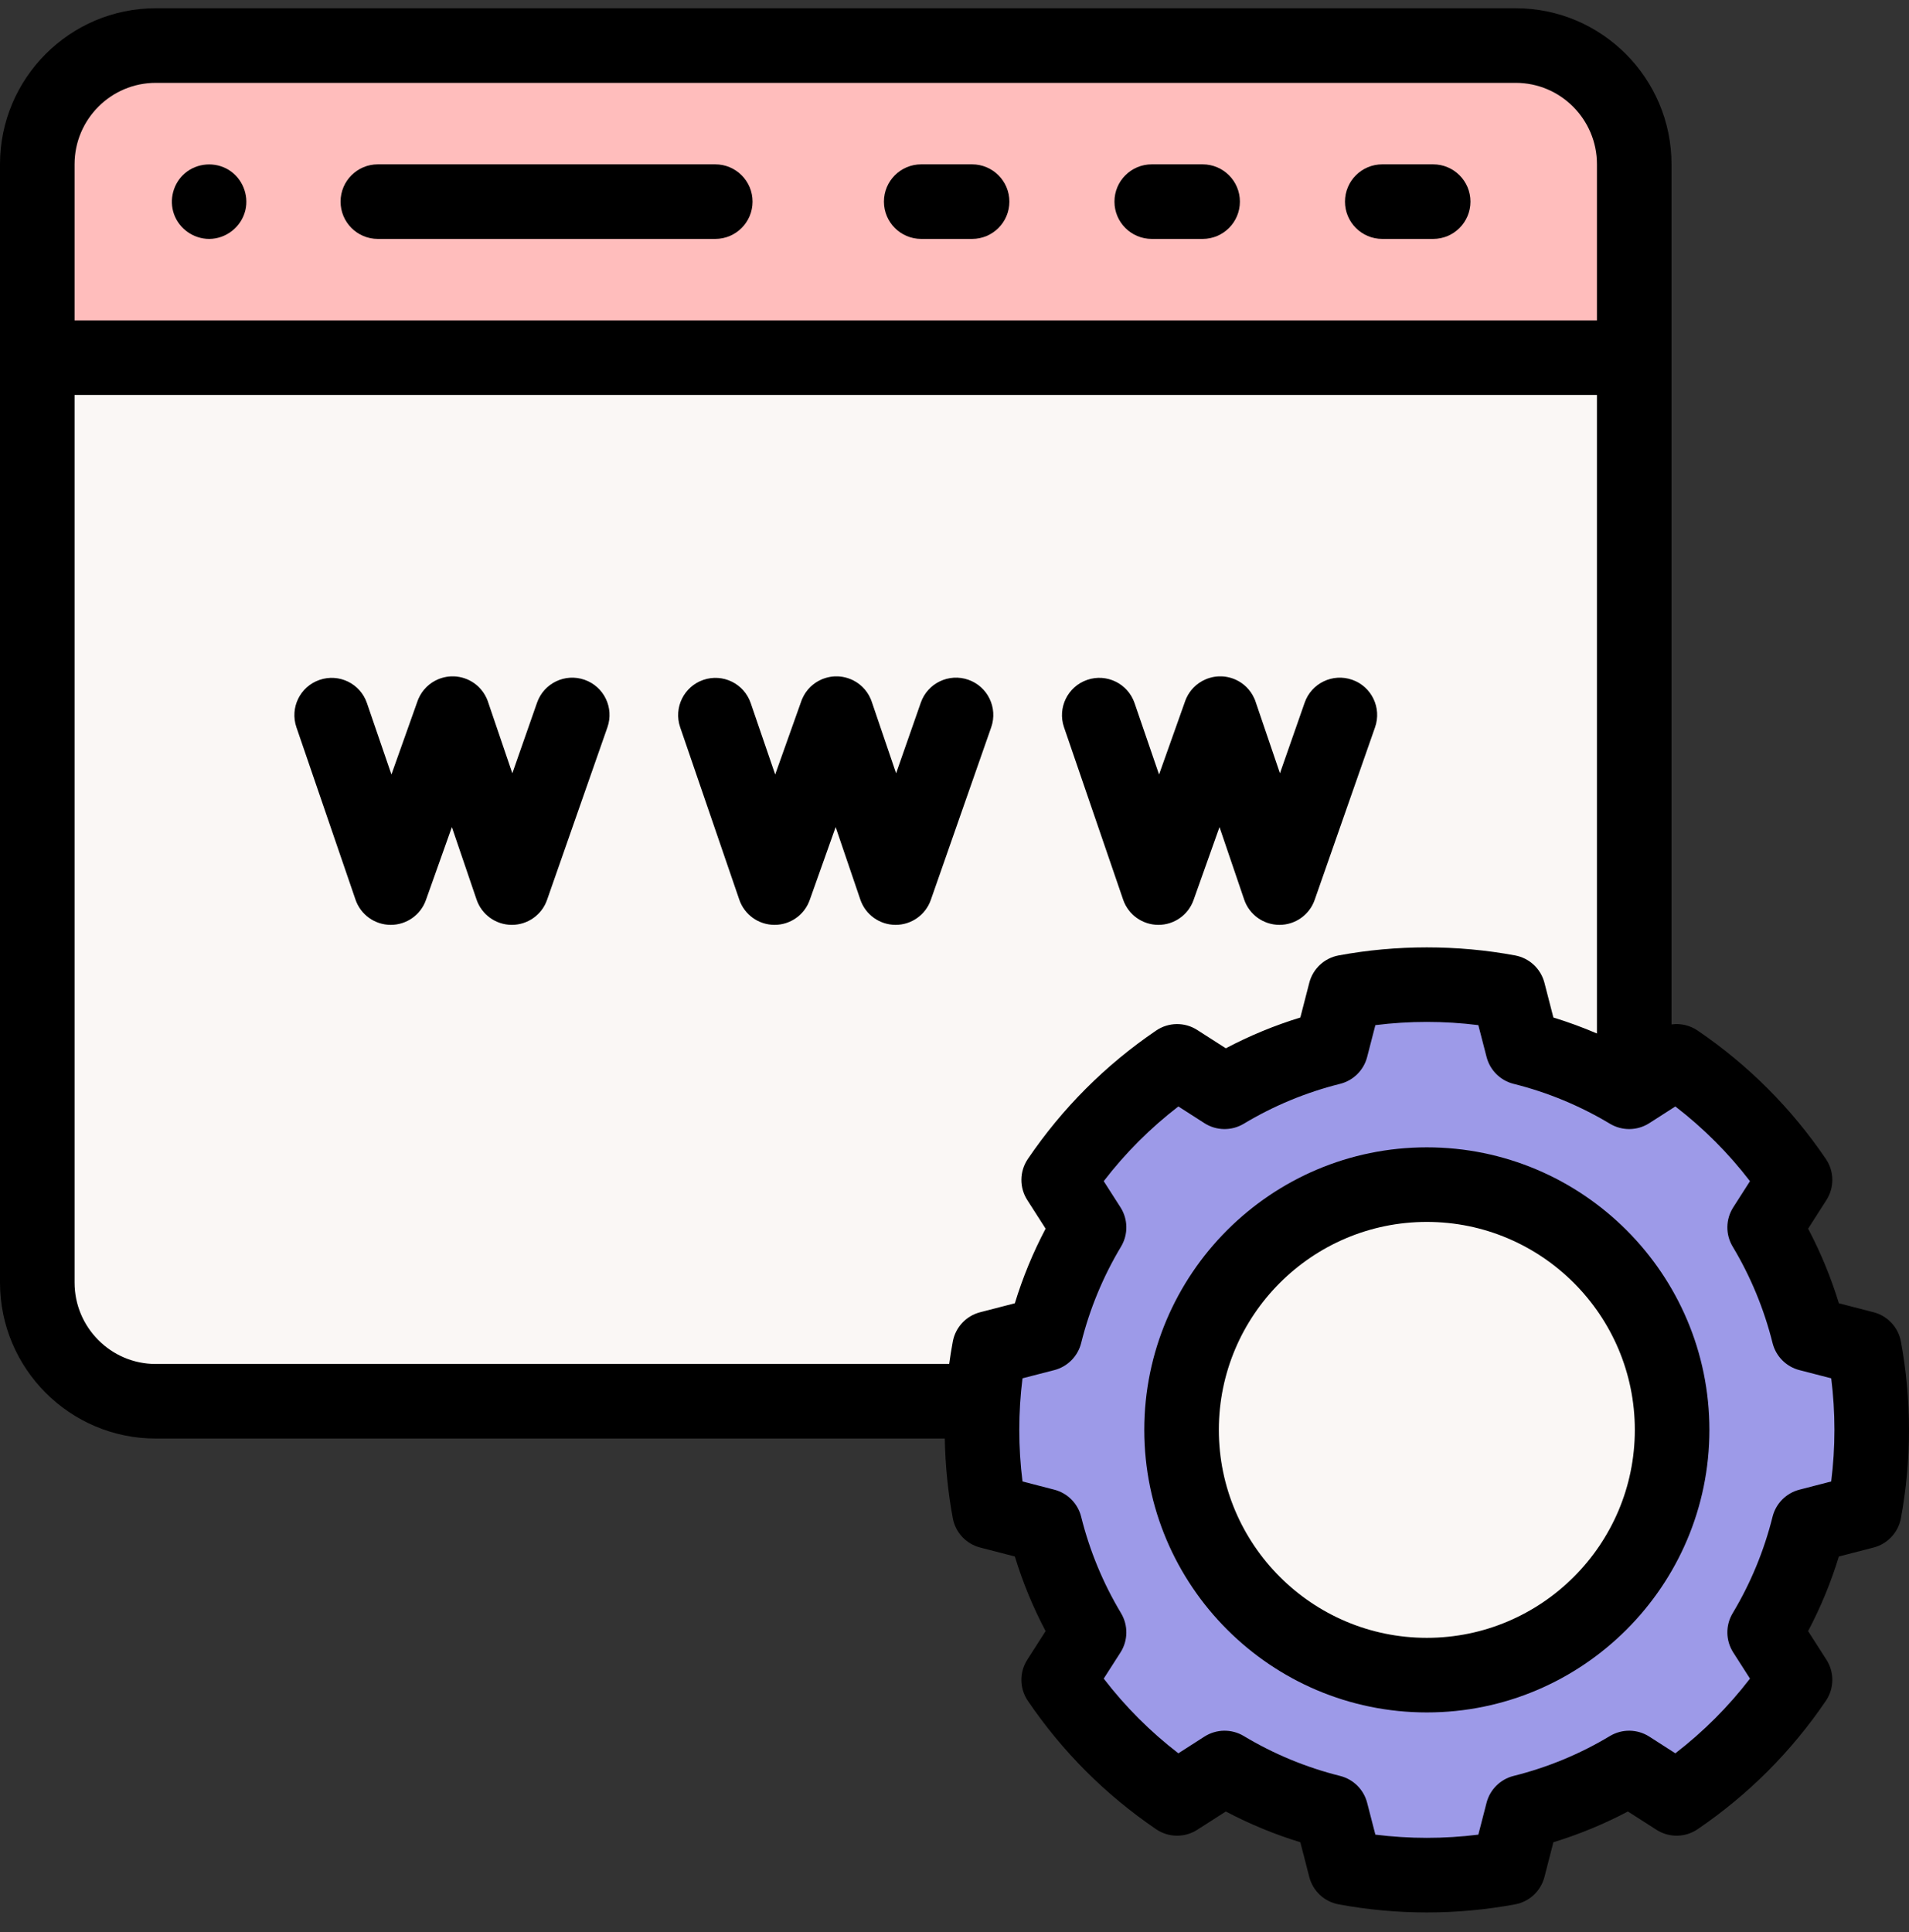 <?xml version="1.0" encoding="UTF-8"?> <svg xmlns="http://www.w3.org/2000/svg" width="82" height="83" viewBox="0 0 82 83" fill="none"><rect x="0" y="0" width="82" height="83" fill="#333333" stroke="none"/><g clip-path="url(#clip0_3318_266907)"><path d="M65.109 1.957H6.69C3.88 1.957 1.602 4.24 1.602 7.056V15.364H70.198V7.056C70.198 4.24 67.919 1.957 65.109 1.957Z" fill="#FFBDBC"></path><path d="M70.198 46.001V15.363H1.602V55.089C1.602 57.905 3.88 60.188 6.69 60.188H41.757" fill="#FAF7F5"></path><path d="M80.397 61.418C80.397 60.222 80.287 59.052 80.076 57.916L77.691 57.299C77.294 55.708 76.663 54.164 75.798 52.721L77.103 50.681C75.745 48.679 74.016 46.949 72.015 45.589L69.977 46.896C68.536 46.03 66.993 45.398 65.403 45.001L64.787 42.613C63.653 42.403 62.483 42.293 61.288 42.293C60.093 42.293 58.923 42.403 57.789 42.613L57.173 45.001C55.583 45.398 54.041 46.03 52.599 46.896L50.561 45.589C48.561 46.949 46.832 48.68 45.473 50.681L46.779 52.721C45.914 54.164 45.282 55.708 44.885 57.299L42.5 57.916C42.289 59.052 42.18 60.222 42.18 61.418C42.18 62.614 42.289 63.785 42.5 64.92L44.885 65.537C45.282 67.128 45.914 68.672 46.779 70.115L45.473 72.155C46.832 74.157 48.561 75.887 50.561 77.247L52.599 75.94C54.041 76.806 55.583 77.438 57.173 77.835L57.789 80.223C58.923 80.434 60.093 80.543 61.288 80.543C62.483 80.543 63.653 80.434 64.787 80.223L65.403 77.835C66.993 77.438 68.536 76.806 69.977 75.94L72.015 77.247C74.016 75.887 75.745 74.157 77.103 72.155L75.798 70.115C76.663 68.672 77.294 67.128 77.691 65.537L80.076 64.92C80.287 63.785 80.397 62.614 80.397 61.418Z" fill="#9D9AE8"></path><path d="M61.289 71.951C67.108 71.951 71.824 67.235 71.824 61.417C71.824 55.599 67.108 50.883 61.289 50.883C55.471 50.883 50.754 55.599 50.754 61.417C50.754 67.235 55.471 71.951 61.289 71.951Z" fill="#FAF7F5"></path><path d="M30.724 10.262H16.23C15.346 10.262 14.629 9.545 14.629 8.66C14.629 7.776 15.346 7.059 16.23 7.059H30.724C31.608 7.059 32.325 7.776 32.325 8.66C32.325 9.545 31.608 10.262 30.724 10.262Z" fill="black"></path><path d="M8.983 10.262C8.314 10.262 7.7 9.828 7.475 9.2C7.252 8.579 7.443 7.865 7.947 7.439C8.472 6.994 9.242 6.938 9.828 7.3C10.404 7.657 10.695 8.365 10.541 9.024C10.373 9.74 9.718 10.262 8.983 10.262Z" fill="black"></path><path d="M61.289 73.553C54.597 73.553 49.152 68.109 49.152 61.417C49.152 54.725 54.597 49.281 61.289 49.281C67.981 49.281 73.426 54.725 73.426 61.417C73.426 68.109 67.981 73.553 61.289 73.553ZM61.289 52.484C56.363 52.484 52.355 56.492 52.355 61.417C52.355 66.342 56.363 70.349 61.289 70.349C66.215 70.349 70.223 66.342 70.223 61.417C70.223 56.492 66.215 52.484 61.289 52.484Z" fill="black"></path><path d="M81.653 57.623C81.539 57.011 81.082 56.52 80.479 56.364L78.988 55.979C78.649 54.871 78.207 53.799 77.667 52.774L78.454 51.544C78.799 51.004 78.79 50.311 78.43 49.781C76.95 47.601 75.096 45.745 72.918 44.263C72.584 44.036 72.184 43.949 71.799 44.001V7.056C71.799 3.361 68.798 0.355 65.109 0.355H6.69C3.001 0.355 0 3.361 0 7.056V55.089C0 58.784 3.001 61.789 6.69 61.789H40.583C40.604 62.942 40.719 64.091 40.927 65.212C41.04 65.823 41.498 66.314 42.101 66.47L43.592 66.855C43.93 67.963 44.372 69.036 44.913 70.06L44.126 71.29C43.78 71.83 43.789 72.523 44.149 73.053C45.629 75.233 47.484 77.089 49.662 78.571C50.192 78.931 50.887 78.941 51.427 78.594L52.654 77.808C53.678 78.348 54.748 78.79 55.855 79.129L56.24 80.622C56.395 81.224 56.886 81.683 57.498 81.796C58.738 82.027 60.014 82.144 61.29 82.144C62.566 82.144 63.842 82.027 65.082 81.796C65.694 81.683 66.184 81.224 66.34 80.622L66.725 79.129C67.831 78.79 68.902 78.348 69.925 77.808L71.153 78.594C71.693 78.941 72.387 78.931 72.918 78.571C75.096 77.089 76.95 75.233 78.43 73.053C78.79 72.523 78.799 71.83 78.454 71.29L77.666 70.06C78.207 69.036 78.649 67.963 78.988 66.855L80.479 66.47C81.081 66.314 81.539 65.823 81.653 65.212C81.883 63.971 82 62.694 82 61.417C82 60.14 81.883 58.863 81.653 57.623ZM3.203 7.056C3.203 5.127 4.767 3.559 6.69 3.559H65.109C67.032 3.559 68.596 5.127 68.596 7.056V13.762H3.203V7.056ZM42.101 56.364C41.498 56.52 41.04 57.011 40.927 57.623C40.867 57.942 40.816 58.263 40.772 58.586H6.69C4.767 58.586 3.203 57.017 3.203 55.089V16.965H68.596V44.391C67.986 44.129 67.361 43.9 66.725 43.705L66.34 42.212C66.184 41.61 65.694 41.152 65.082 41.038C62.602 40.577 59.978 40.577 57.498 41.038C56.886 41.152 56.396 41.61 56.24 42.212L55.855 43.705C54.748 44.044 53.678 44.486 52.654 45.027L51.427 44.24C50.887 43.894 50.193 43.903 49.662 44.264C47.484 45.745 45.629 47.601 44.15 49.781C43.79 50.311 43.78 51.005 44.126 51.544L44.913 52.774C44.373 53.799 43.93 54.871 43.592 55.979L42.101 56.364ZM78.658 63.632L77.292 63.986C76.723 64.133 76.281 64.579 76.139 65.149C75.775 66.608 75.199 68.001 74.426 69.291C74.113 69.812 74.123 70.466 74.451 70.978L75.169 72.1C74.242 73.307 73.169 74.381 71.963 75.309L70.844 74.591C70.331 74.263 69.676 74.253 69.154 74.566C67.867 75.34 66.475 75.916 65.017 76.28C64.447 76.423 64.001 76.865 63.854 77.434L63.501 78.802C62.041 78.986 60.538 78.986 59.078 78.802L58.725 77.434C58.578 76.865 58.132 76.423 57.562 76.28C56.105 75.916 54.713 75.34 53.425 74.566C52.903 74.253 52.248 74.263 51.736 74.591L50.616 75.309C49.411 74.381 48.337 73.307 47.41 72.1L48.129 70.978C48.457 70.466 48.466 69.812 48.154 69.291C47.381 68.001 46.804 66.608 46.441 65.149C46.299 64.579 45.856 64.133 45.288 63.986L43.921 63.632C43.829 62.901 43.783 62.159 43.783 61.417C43.783 60.675 43.829 59.933 43.921 59.202L45.288 58.849C45.856 58.702 46.299 58.255 46.441 57.685C46.804 56.227 47.381 54.833 48.154 53.544C48.466 53.022 48.457 52.369 48.129 51.857L47.41 50.734C48.337 49.527 49.411 48.453 50.616 47.525L51.736 48.243C52.248 48.572 52.903 48.581 53.425 48.268C54.713 47.494 56.105 46.918 57.562 46.554C58.132 46.411 58.578 45.969 58.725 45.4L59.078 44.032C60.538 43.848 62.041 43.848 63.501 44.032L63.855 45.4C64.001 45.969 64.447 46.411 65.017 46.554C66.475 46.918 67.867 47.495 69.155 48.268C69.677 48.581 70.331 48.572 70.844 48.243L71.963 47.525C73.169 48.453 74.242 49.527 75.169 50.734L74.451 51.857C74.123 52.369 74.113 53.022 74.426 53.544C75.199 54.833 75.775 56.227 76.139 57.685C76.281 58.255 76.723 58.702 77.292 58.849L78.659 59.202C78.751 59.933 78.797 60.675 78.797 61.417C78.797 62.16 78.75 62.901 78.658 63.632Z" fill="black"></path><path d="M25.109 29.198C24.274 28.905 23.361 29.346 23.069 30.18L22.007 33.215L20.963 30.148C20.958 30.132 20.952 30.116 20.947 30.101C20.945 30.097 20.944 30.093 20.942 30.088C20.939 30.081 20.936 30.073 20.933 30.066C20.93 30.058 20.927 30.051 20.924 30.044C20.923 30.04 20.921 30.036 20.919 30.032C20.915 30.022 20.911 30.012 20.907 30.002C20.906 30.001 20.906 30 20.905 29.999C20.825 29.819 20.714 29.66 20.581 29.526C20.581 29.525 20.58 29.524 20.579 29.524C20.571 29.516 20.563 29.508 20.555 29.5C20.55 29.495 20.545 29.49 20.54 29.485C20.536 29.482 20.532 29.479 20.529 29.475C20.427 29.381 20.312 29.3 20.186 29.234C20.185 29.233 20.184 29.233 20.184 29.233C20.174 29.228 20.164 29.223 20.154 29.218C20.151 29.216 20.148 29.215 20.145 29.213C20.137 29.21 20.13 29.206 20.123 29.203C20.116 29.2 20.11 29.197 20.104 29.194C20.099 29.192 20.094 29.189 20.089 29.187C20.08 29.183 20.07 29.179 20.061 29.175C20.059 29.174 20.057 29.174 20.055 29.173C19.919 29.116 19.774 29.078 19.625 29.061C19.625 29.061 19.625 29.061 19.625 29.061C19.612 29.06 19.599 29.058 19.587 29.057C19.585 29.057 19.584 29.057 19.583 29.057C19.572 29.056 19.56 29.055 19.548 29.054C19.546 29.054 19.544 29.054 19.542 29.054C19.531 29.053 19.52 29.052 19.509 29.052C19.506 29.052 19.504 29.052 19.502 29.052C19.491 29.051 19.48 29.051 19.47 29.051C19.467 29.051 19.464 29.051 19.462 29.051C19.452 29.051 19.442 29.051 19.431 29.051C19.428 29.051 19.424 29.051 19.421 29.051C19.411 29.051 19.402 29.051 19.392 29.052C19.389 29.052 19.385 29.052 19.381 29.052C19.372 29.052 19.363 29.053 19.354 29.053C19.349 29.053 19.345 29.054 19.341 29.054C19.332 29.055 19.323 29.055 19.314 29.056C19.31 29.056 19.305 29.057 19.301 29.057C19.293 29.058 19.285 29.059 19.276 29.06C19.271 29.06 19.265 29.061 19.26 29.061C19.252 29.062 19.245 29.063 19.238 29.064C19.232 29.065 19.225 29.066 19.218 29.067C19.212 29.068 19.206 29.069 19.199 29.07C19.192 29.071 19.184 29.072 19.176 29.073C19.171 29.074 19.166 29.075 19.161 29.076C19.151 29.078 19.141 29.08 19.13 29.082C19.128 29.082 19.125 29.082 19.123 29.083C19.057 29.097 18.992 29.114 18.928 29.136C18.927 29.136 18.927 29.136 18.927 29.137C18.925 29.137 18.924 29.138 18.922 29.138C18.912 29.142 18.902 29.145 18.892 29.149C18.886 29.151 18.881 29.153 18.875 29.155C18.869 29.157 18.863 29.16 18.857 29.162C18.848 29.166 18.84 29.169 18.832 29.172C18.829 29.173 18.826 29.175 18.823 29.176C18.812 29.18 18.802 29.185 18.792 29.19C18.791 29.19 18.791 29.19 18.79 29.19C18.622 29.265 18.472 29.366 18.344 29.487C18.342 29.489 18.34 29.491 18.338 29.493C18.332 29.499 18.325 29.506 18.318 29.512C18.311 29.52 18.303 29.527 18.296 29.535C18.295 29.536 18.294 29.537 18.293 29.538C18.17 29.664 18.067 29.813 17.99 29.98V29.98C17.985 29.991 17.98 30.002 17.975 30.013C17.974 30.016 17.973 30.019 17.971 30.021C17.968 30.03 17.964 30.038 17.961 30.047C17.959 30.052 17.956 30.058 17.954 30.064C17.952 30.07 17.95 30.076 17.947 30.081C17.944 30.091 17.94 30.101 17.936 30.111C17.936 30.113 17.935 30.114 17.935 30.116L17.934 30.119C17.933 30.121 17.932 30.123 17.931 30.125L16.814 33.267L15.761 30.198C15.475 29.361 14.564 28.915 13.727 29.203C12.89 29.489 12.445 30.4 12.732 31.237L15.271 38.643C15.492 39.287 16.096 39.721 16.777 39.725H16.786C17.464 39.725 18.068 39.299 18.295 38.66L19.41 35.525L20.471 38.64C20.691 39.286 21.297 39.722 21.98 39.725H21.987C22.667 39.725 23.274 39.295 23.498 38.653L26.092 31.238C26.384 30.403 25.944 29.49 25.109 29.198Z" fill="black"></path><path d="M41.594 29.197C40.758 28.905 39.845 29.345 39.553 30.18L38.492 33.215L37.448 30.149C37.442 30.132 37.436 30.116 37.43 30.099C37.429 30.097 37.429 30.095 37.428 30.093C37.424 30.084 37.421 30.074 37.417 30.064C37.415 30.058 37.412 30.052 37.41 30.047C37.408 30.041 37.406 30.036 37.403 30.031C37.4 30.022 37.396 30.013 37.392 30.004C37.391 30.002 37.39 30 37.389 29.998C37.309 29.818 37.198 29.659 37.066 29.526C37.065 29.524 37.064 29.524 37.063 29.522C37.055 29.515 37.048 29.507 37.04 29.5C37.035 29.495 37.029 29.49 37.024 29.485C37.02 29.481 37.017 29.478 37.013 29.475C36.912 29.381 36.797 29.3 36.67 29.234C36.67 29.233 36.669 29.233 36.668 29.232C36.658 29.227 36.649 29.223 36.639 29.218C36.636 29.216 36.632 29.215 36.629 29.213C36.622 29.209 36.615 29.206 36.608 29.203C36.601 29.199 36.594 29.196 36.588 29.194C36.583 29.191 36.579 29.189 36.574 29.187C36.565 29.183 36.555 29.179 36.545 29.175C36.543 29.174 36.542 29.174 36.54 29.173C36.392 29.111 36.233 29.072 36.071 29.057C36.07 29.057 36.07 29.057 36.069 29.057C36.057 29.056 36.045 29.055 36.032 29.054C36.031 29.054 36.029 29.054 36.028 29.054C36.017 29.053 36.005 29.052 35.994 29.052C35.992 29.052 35.989 29.052 35.987 29.052C35.976 29.051 35.965 29.051 35.955 29.051C35.952 29.051 35.95 29.051 35.947 29.051C35.937 29.051 35.926 29.051 35.916 29.051C35.913 29.051 35.91 29.051 35.906 29.051C35.897 29.051 35.887 29.051 35.877 29.052C35.874 29.052 35.87 29.052 35.866 29.052C35.857 29.052 35.848 29.053 35.839 29.053C35.834 29.054 35.83 29.054 35.825 29.054C35.817 29.055 35.809 29.055 35.8 29.056C35.795 29.056 35.79 29.057 35.785 29.057C35.777 29.058 35.77 29.059 35.762 29.059C35.755 29.06 35.749 29.061 35.743 29.062C35.736 29.062 35.73 29.063 35.724 29.064C35.716 29.065 35.708 29.066 35.7 29.067C35.695 29.068 35.69 29.069 35.686 29.069C35.676 29.071 35.666 29.073 35.656 29.074C35.653 29.075 35.65 29.075 35.647 29.076C35.635 29.078 35.622 29.08 35.61 29.083C35.61 29.083 35.609 29.083 35.609 29.083C35.542 29.097 35.476 29.115 35.412 29.137L35.411 29.137C35.399 29.141 35.388 29.145 35.376 29.15C35.372 29.151 35.368 29.152 35.365 29.154C35.356 29.157 35.348 29.16 35.34 29.163C35.334 29.166 35.328 29.168 35.321 29.171C35.316 29.173 35.311 29.175 35.306 29.177C35.297 29.181 35.288 29.184 35.28 29.188C35.278 29.189 35.275 29.19 35.273 29.191C35.106 29.266 34.958 29.366 34.83 29.486C34.826 29.49 34.821 29.495 34.817 29.499C34.812 29.503 34.808 29.507 34.804 29.511C34.661 29.651 34.544 29.82 34.46 30.013C34.459 30.016 34.457 30.019 34.456 30.022C34.453 30.03 34.449 30.038 34.446 30.046C34.443 30.053 34.441 30.059 34.438 30.065C34.436 30.07 34.434 30.076 34.432 30.081C34.428 30.091 34.424 30.101 34.421 30.111C34.42 30.113 34.42 30.114 34.419 30.116L34.418 30.119C34.417 30.121 34.416 30.123 34.416 30.125L33.298 33.267L32.246 30.198C31.959 29.361 31.048 28.916 30.211 29.203C29.375 29.49 28.929 30.4 29.216 31.237L31.756 38.643C31.977 39.288 32.581 39.721 33.262 39.725H33.271C33.948 39.725 34.553 39.299 34.78 38.66L35.895 35.525L36.955 38.64C37.175 39.286 37.781 39.722 38.465 39.725H38.471C39.152 39.725 39.758 39.295 39.983 38.653L42.577 31.238C42.869 30.403 42.428 29.489 41.594 29.197Z" fill="black"></path><path d="M58.082 29.198C57.247 28.905 56.333 29.346 56.041 30.18L54.98 33.215L53.935 30.147C53.93 30.132 53.924 30.116 53.919 30.101C53.917 30.096 53.916 30.092 53.914 30.088C53.911 30.081 53.909 30.073 53.906 30.066C53.903 30.058 53.9 30.051 53.897 30.044C53.895 30.04 53.893 30.036 53.892 30.031C53.887 30.022 53.883 30.012 53.879 30.002C53.879 30.001 53.878 30 53.877 29.999C53.797 29.819 53.687 29.66 53.555 29.527C53.55 29.522 53.545 29.517 53.54 29.512C53.537 29.509 53.533 29.505 53.529 29.501C53.404 29.38 53.257 29.277 53.091 29.2C53.088 29.199 53.085 29.198 53.083 29.197C53.074 29.193 53.066 29.189 53.058 29.186C53.052 29.183 53.047 29.181 53.041 29.178C53.035 29.176 53.03 29.174 53.024 29.171C53.015 29.167 53.006 29.164 52.997 29.16C52.994 29.159 52.992 29.158 52.989 29.157C52.877 29.114 52.759 29.083 52.638 29.066C52.637 29.066 52.635 29.066 52.634 29.066C52.622 29.064 52.611 29.063 52.599 29.061C52.597 29.061 52.596 29.061 52.593 29.061C52.583 29.059 52.571 29.058 52.56 29.057C52.558 29.057 52.555 29.057 52.553 29.056C52.542 29.056 52.532 29.055 52.521 29.054C52.518 29.054 52.516 29.054 52.513 29.054C52.503 29.053 52.492 29.052 52.482 29.052C52.479 29.052 52.476 29.052 52.474 29.052C52.463 29.051 52.453 29.051 52.443 29.051C52.44 29.051 52.437 29.051 52.434 29.051C52.424 29.051 52.414 29.051 52.404 29.051C52.401 29.051 52.398 29.051 52.395 29.051C52.385 29.051 52.374 29.051 52.364 29.052C52.361 29.052 52.358 29.052 52.355 29.052C52.346 29.052 52.336 29.053 52.326 29.053C52.322 29.053 52.319 29.054 52.316 29.054C52.306 29.055 52.296 29.055 52.286 29.056C52.283 29.056 52.28 29.057 52.277 29.057C52.267 29.058 52.258 29.059 52.248 29.06C52.244 29.06 52.24 29.061 52.236 29.061C52.227 29.062 52.218 29.063 52.209 29.064C52.205 29.065 52.2 29.065 52.196 29.066C52.188 29.067 52.179 29.068 52.171 29.07C52.166 29.07 52.161 29.071 52.156 29.072C52.148 29.073 52.141 29.075 52.133 29.076C52.126 29.077 52.12 29.078 52.113 29.08C52.107 29.081 52.101 29.082 52.094 29.083C52.084 29.085 52.074 29.088 52.063 29.09C52.061 29.09 52.059 29.091 52.056 29.092C52.017 29.101 51.978 29.111 51.939 29.123C51.938 29.124 51.936 29.125 51.935 29.125C51.924 29.128 51.913 29.132 51.902 29.136C51.901 29.136 51.9 29.136 51.9 29.137C51.896 29.138 51.892 29.139 51.889 29.14C51.881 29.143 51.874 29.146 51.866 29.148C51.858 29.151 51.851 29.154 51.843 29.157C51.839 29.159 51.835 29.16 51.831 29.162C51.821 29.166 51.811 29.17 51.801 29.174C51.8 29.174 51.799 29.175 51.798 29.175C51.591 29.261 51.411 29.387 51.263 29.54C51.258 29.546 51.253 29.551 51.247 29.557C51.244 29.56 51.241 29.563 51.238 29.567C51.136 29.677 51.049 29.803 50.98 29.944L50.978 29.948C50.973 29.957 50.969 29.966 50.964 29.976C50.963 29.98 50.961 29.983 50.959 29.987C50.956 29.994 50.953 30.002 50.95 30.009C50.947 30.016 50.944 30.022 50.941 30.029C50.939 30.034 50.937 30.038 50.935 30.043C50.931 30.053 50.927 30.063 50.923 30.074C50.922 30.075 50.922 30.077 50.921 30.078C50.915 30.094 50.909 30.111 50.903 30.127L49.787 33.267L48.734 30.198C48.447 29.361 47.536 28.915 46.7 29.202C45.863 29.489 45.417 30.4 45.704 31.237L48.244 38.643C48.465 39.287 49.069 39.721 49.75 39.725H49.759C50.436 39.725 51.041 39.299 51.268 38.66L52.383 35.525L53.443 38.64C53.663 39.286 54.27 39.722 54.953 39.725H54.959C55.64 39.725 56.246 39.295 56.471 38.652L59.065 31.237C59.357 30.403 58.916 29.489 58.082 29.198Z" fill="black"></path><path d="M61.56 10.262H59.375C58.49 10.262 57.773 9.545 57.773 8.66C57.773 7.776 58.49 7.059 59.375 7.059H61.56C62.445 7.059 63.162 7.776 63.162 8.66C63.162 9.545 62.445 10.262 61.56 10.262Z" fill="black"></path><path d="M51.658 10.262H49.473C48.588 10.262 47.871 9.545 47.871 8.66C47.871 7.776 48.588 7.059 49.473 7.059H51.658C52.542 7.059 53.259 7.776 53.259 8.66C53.259 9.545 52.542 10.262 51.658 10.262Z" fill="black"></path><path d="M41.755 10.262H39.57C38.686 10.262 37.969 9.545 37.969 8.66C37.969 7.776 38.686 7.059 39.57 7.059H41.755C42.64 7.059 43.357 7.776 43.357 8.66C43.357 9.545 42.64 10.262 41.755 10.262Z" fill="black"></path></g><defs><clipPath id="clip0_3318_266907"><rect width="82" height="82" fill="white" transform="translate(0 0.25)"></rect></clipPath></defs></svg> 